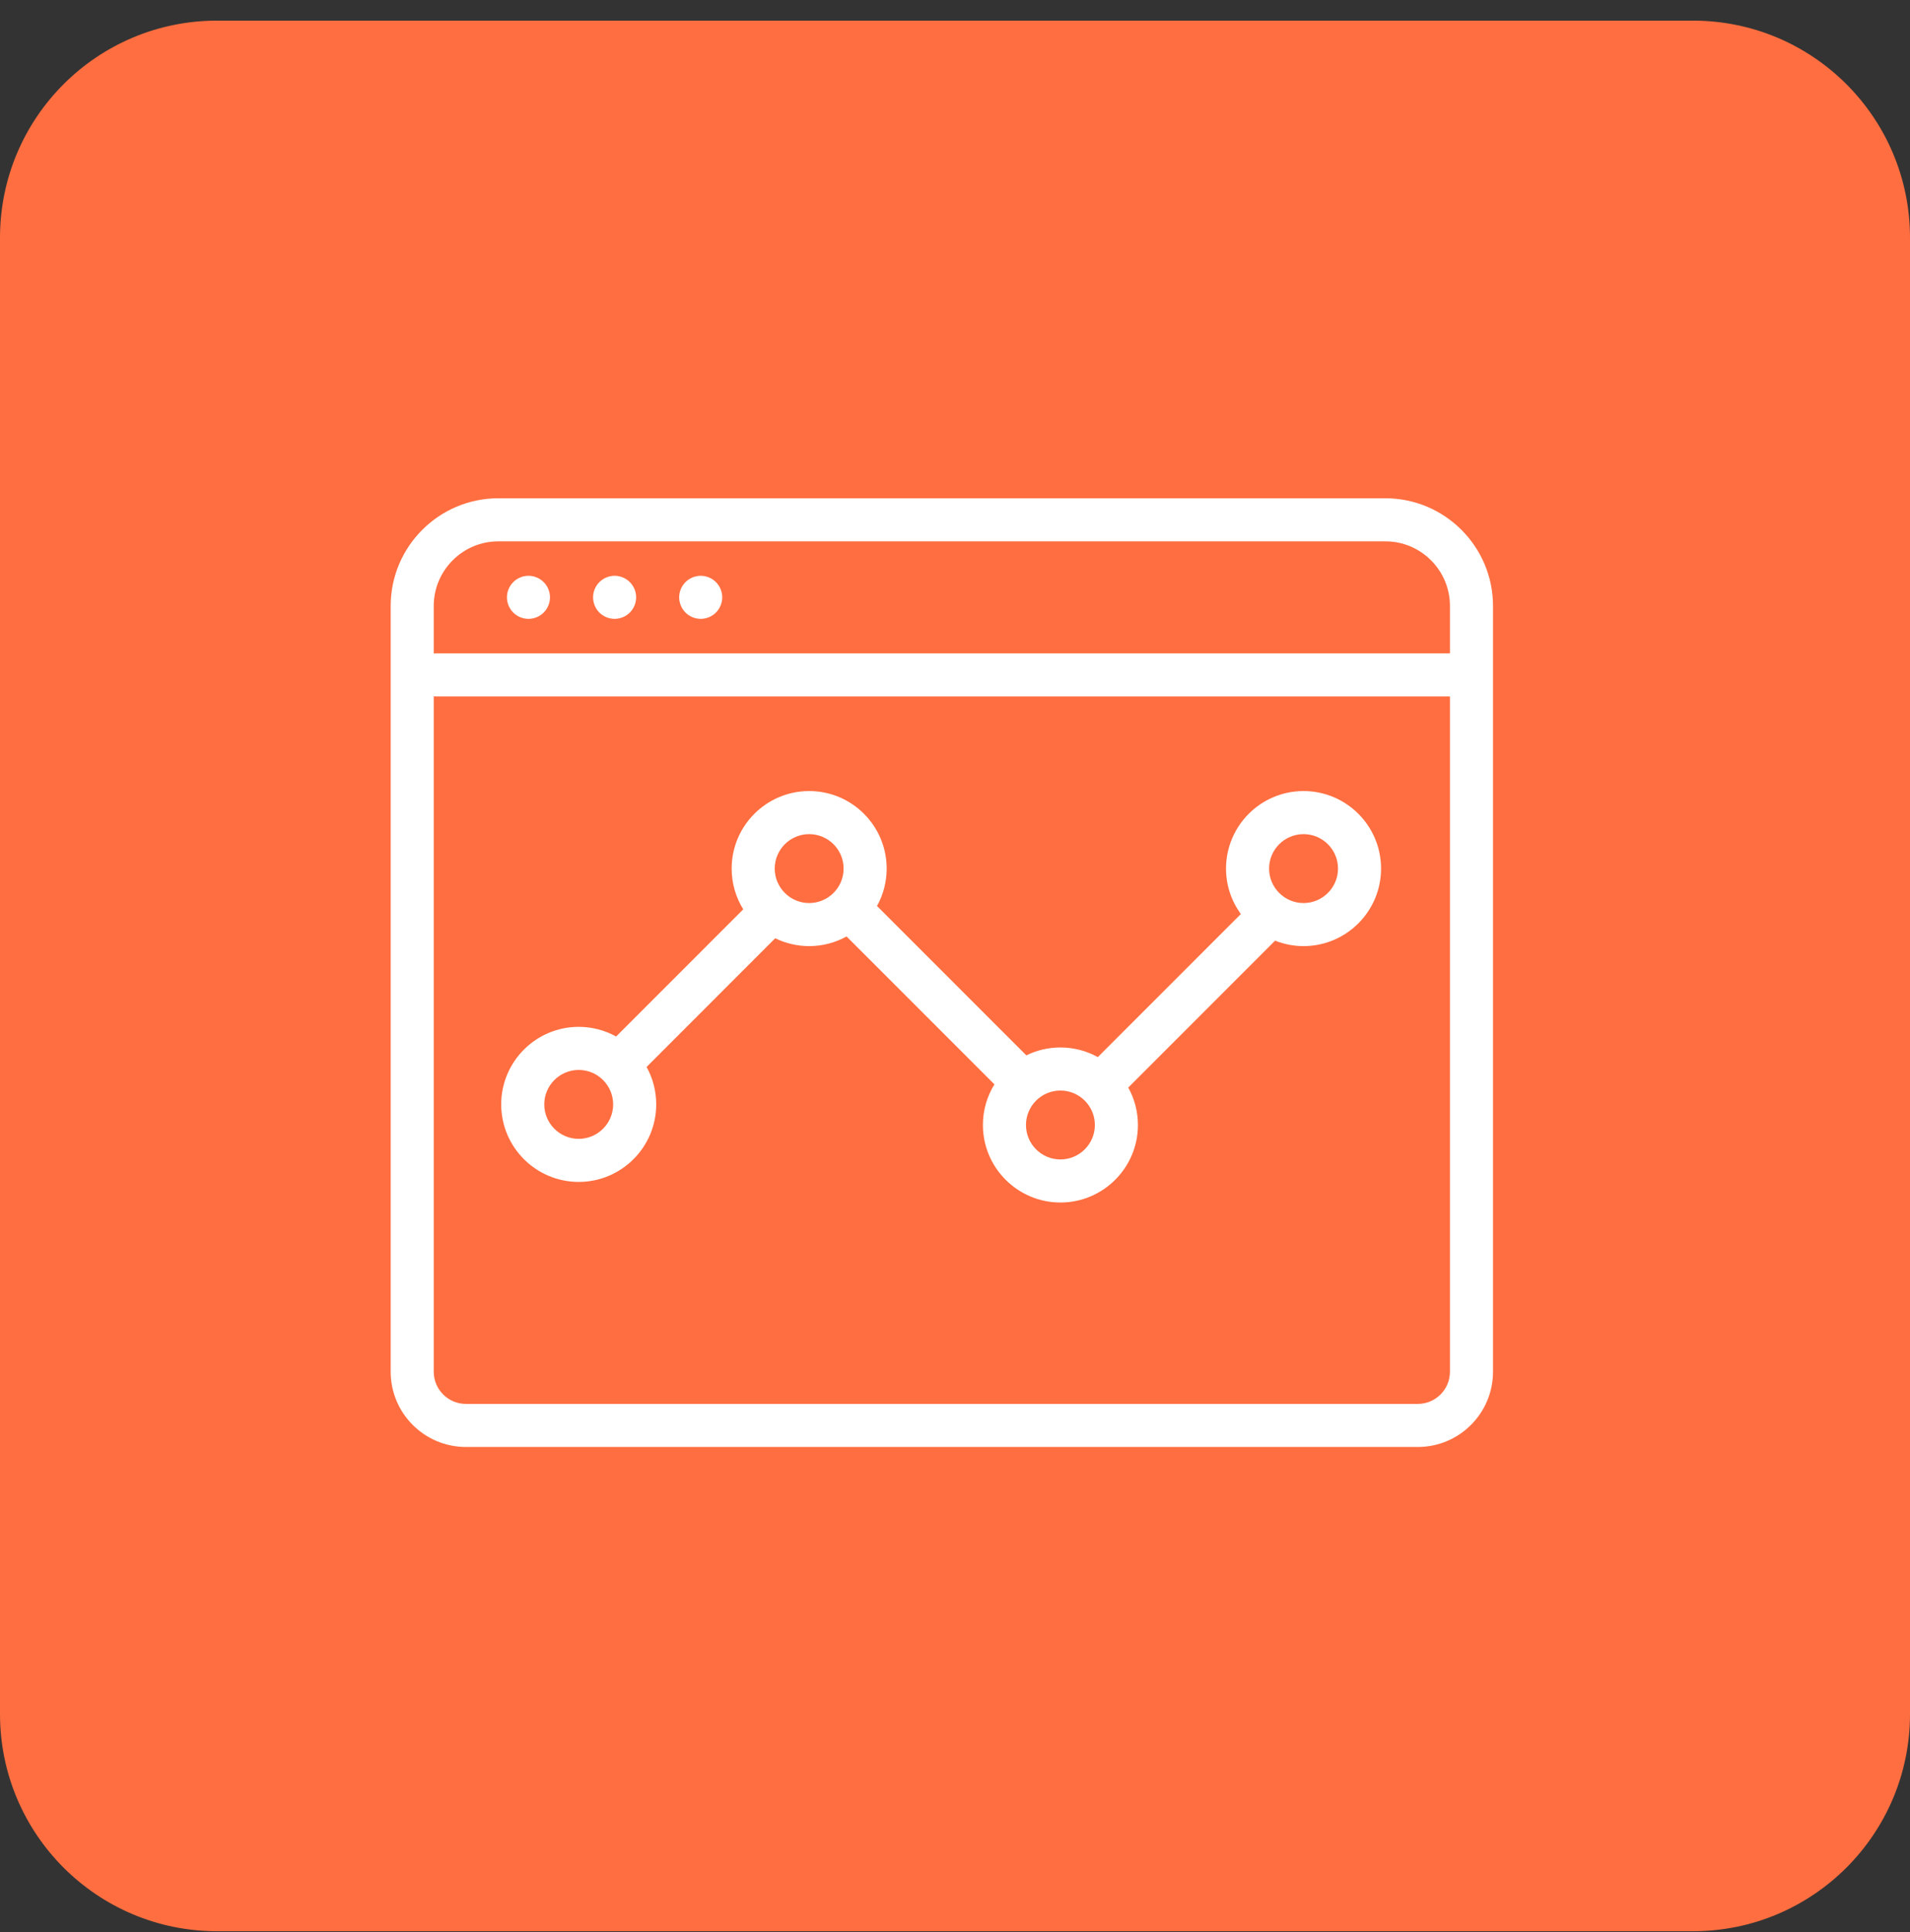 <svg width="88" height="89" viewBox="0 0 88 89" fill="none" xmlns="http://www.w3.org/2000/svg">
<rect x="0" y="0" width="88" height="89" fill="#333333" stroke="none"/>
<path d="M0 10.95C0 5.427 4.477 0.95 10 0.95L78 0.95C83.523 0.95 88 5.427 88 10.95V78.95C88 84.473 83.523 88.95 78 88.95H10C4.477 88.95 0 84.473 0 78.95L0 10.95Z" fill="#FF6E40"/>
<path d="M29.018 26.811C28.834 26.627 28.578 26.52 28.317 26.52C28.056 26.52 27.8 26.627 27.615 26.811C27.431 26.996 27.325 27.252 27.325 27.512C27.325 27.773 27.431 28.029 27.615 28.214C27.8 28.398 28.056 28.504 28.317 28.504C28.578 28.504 28.834 28.398 29.018 28.214C29.203 28.029 29.309 27.773 29.309 27.512C29.309 27.252 29.203 26.996 29.018 26.811Z" fill="white"/>
<path d="M24.348 26.52C24.609 26.52 24.865 26.627 25.049 26.811C25.234 26.996 25.34 27.252 25.34 27.512C25.34 27.773 25.234 28.029 25.049 28.214C24.865 28.398 24.609 28.504 24.348 28.504C24.087 28.504 23.831 28.398 23.647 28.214C23.462 28.029 23.356 27.773 23.356 27.512C23.356 27.252 23.462 26.996 23.647 26.811C23.831 26.627 24.087 26.52 24.348 26.52Z" fill="white"/>
<path d="M32.985 26.811C32.801 26.627 32.546 26.52 32.284 26.52C32.023 26.52 31.767 26.627 31.583 26.811C31.398 26.996 31.292 27.252 31.292 27.512C31.292 27.773 31.398 28.029 31.583 28.214C31.767 28.398 32.023 28.504 32.284 28.504C32.545 28.504 32.801 28.398 32.985 28.214C33.17 28.029 33.276 27.773 33.276 27.512C33.276 27.252 33.17 26.996 32.985 26.811Z" fill="white"/>
<path fill-rule="evenodd" clip-rule="evenodd" d="M56.487 40.006C56.487 38.036 58.089 36.435 60.059 36.435C62.028 36.435 63.63 38.036 63.63 40.006C63.63 41.975 62.028 43.577 60.059 43.577C59.596 43.577 59.154 43.487 58.748 43.326L51.983 50.092C52.266 50.603 52.428 51.191 52.428 51.816C52.428 53.785 50.826 55.386 48.857 55.386C46.888 55.386 45.286 53.785 45.286 51.816C45.286 51.13 45.48 50.489 45.817 49.944L39.004 43.132C38.493 43.415 37.905 43.577 37.281 43.577C36.72 43.577 36.19 43.446 35.717 43.215L29.79 49.143C30.073 49.654 30.234 50.242 30.234 50.867C30.234 52.836 28.632 54.438 26.663 54.438C24.694 54.438 23.092 52.836 23.092 50.867C23.092 48.897 24.694 47.295 26.663 47.295C27.288 47.295 27.875 47.457 28.387 47.74L34.244 41.883C33.906 41.337 33.71 40.694 33.71 40.006C33.71 38.036 35.312 36.435 37.281 36.435C39.25 36.435 40.852 38.036 40.852 40.006C40.852 40.63 40.69 41.218 40.407 41.729L47.287 48.609C47.761 48.376 48.294 48.245 48.857 48.245C49.481 48.245 50.069 48.406 50.58 48.689L57.169 42.1C56.741 41.511 56.487 40.788 56.487 40.006ZM25.076 50.867C25.076 51.742 25.788 52.454 26.663 52.454C27.538 52.454 28.25 51.742 28.25 50.867C28.25 49.992 27.538 49.28 26.663 49.28C25.788 49.28 25.076 49.992 25.076 50.867ZM35.694 40.006C35.694 40.881 36.406 41.593 37.281 41.593C38.156 41.593 38.868 40.881 38.868 40.006C38.868 39.13 38.156 38.419 37.281 38.419C36.406 38.419 35.694 39.13 35.694 40.006ZM47.27 51.816C47.27 52.691 47.982 53.403 48.857 53.403C49.732 53.403 50.444 52.691 50.444 51.816C50.444 50.941 49.732 50.229 48.857 50.229C47.982 50.229 47.27 50.941 47.27 51.816ZM58.471 40.006C58.471 40.881 59.183 41.593 60.059 41.593C60.934 41.593 61.646 40.881 61.646 40.006C61.646 39.13 60.934 38.419 60.059 38.419C59.183 38.419 58.471 39.13 58.471 40.006Z" fill="white"/>
<path fill-rule="evenodd" clip-rule="evenodd" d="M65.324 66.646C67.234 66.646 68.788 65.092 68.788 63.182V27.91C68.788 25.175 66.563 22.95 63.828 22.95H22.96C20.225 22.95 18 25.175 18 27.91V63.182C18 65.092 19.554 66.646 21.464 66.646H65.324ZM19.984 27.91C19.984 26.269 21.319 24.934 22.96 24.934H63.828C65.469 24.934 66.804 26.269 66.804 27.91V30.092H20.084C20.05 30.092 20.017 30.094 19.984 30.097V27.91ZM21.464 64.662C20.648 64.662 19.984 63.998 19.984 63.182V32.071C20.017 32.074 20.05 32.076 20.084 32.076H66.804V63.182C66.804 63.998 66.14 64.662 65.324 64.662H21.464Z" fill="white"/>
</svg>
